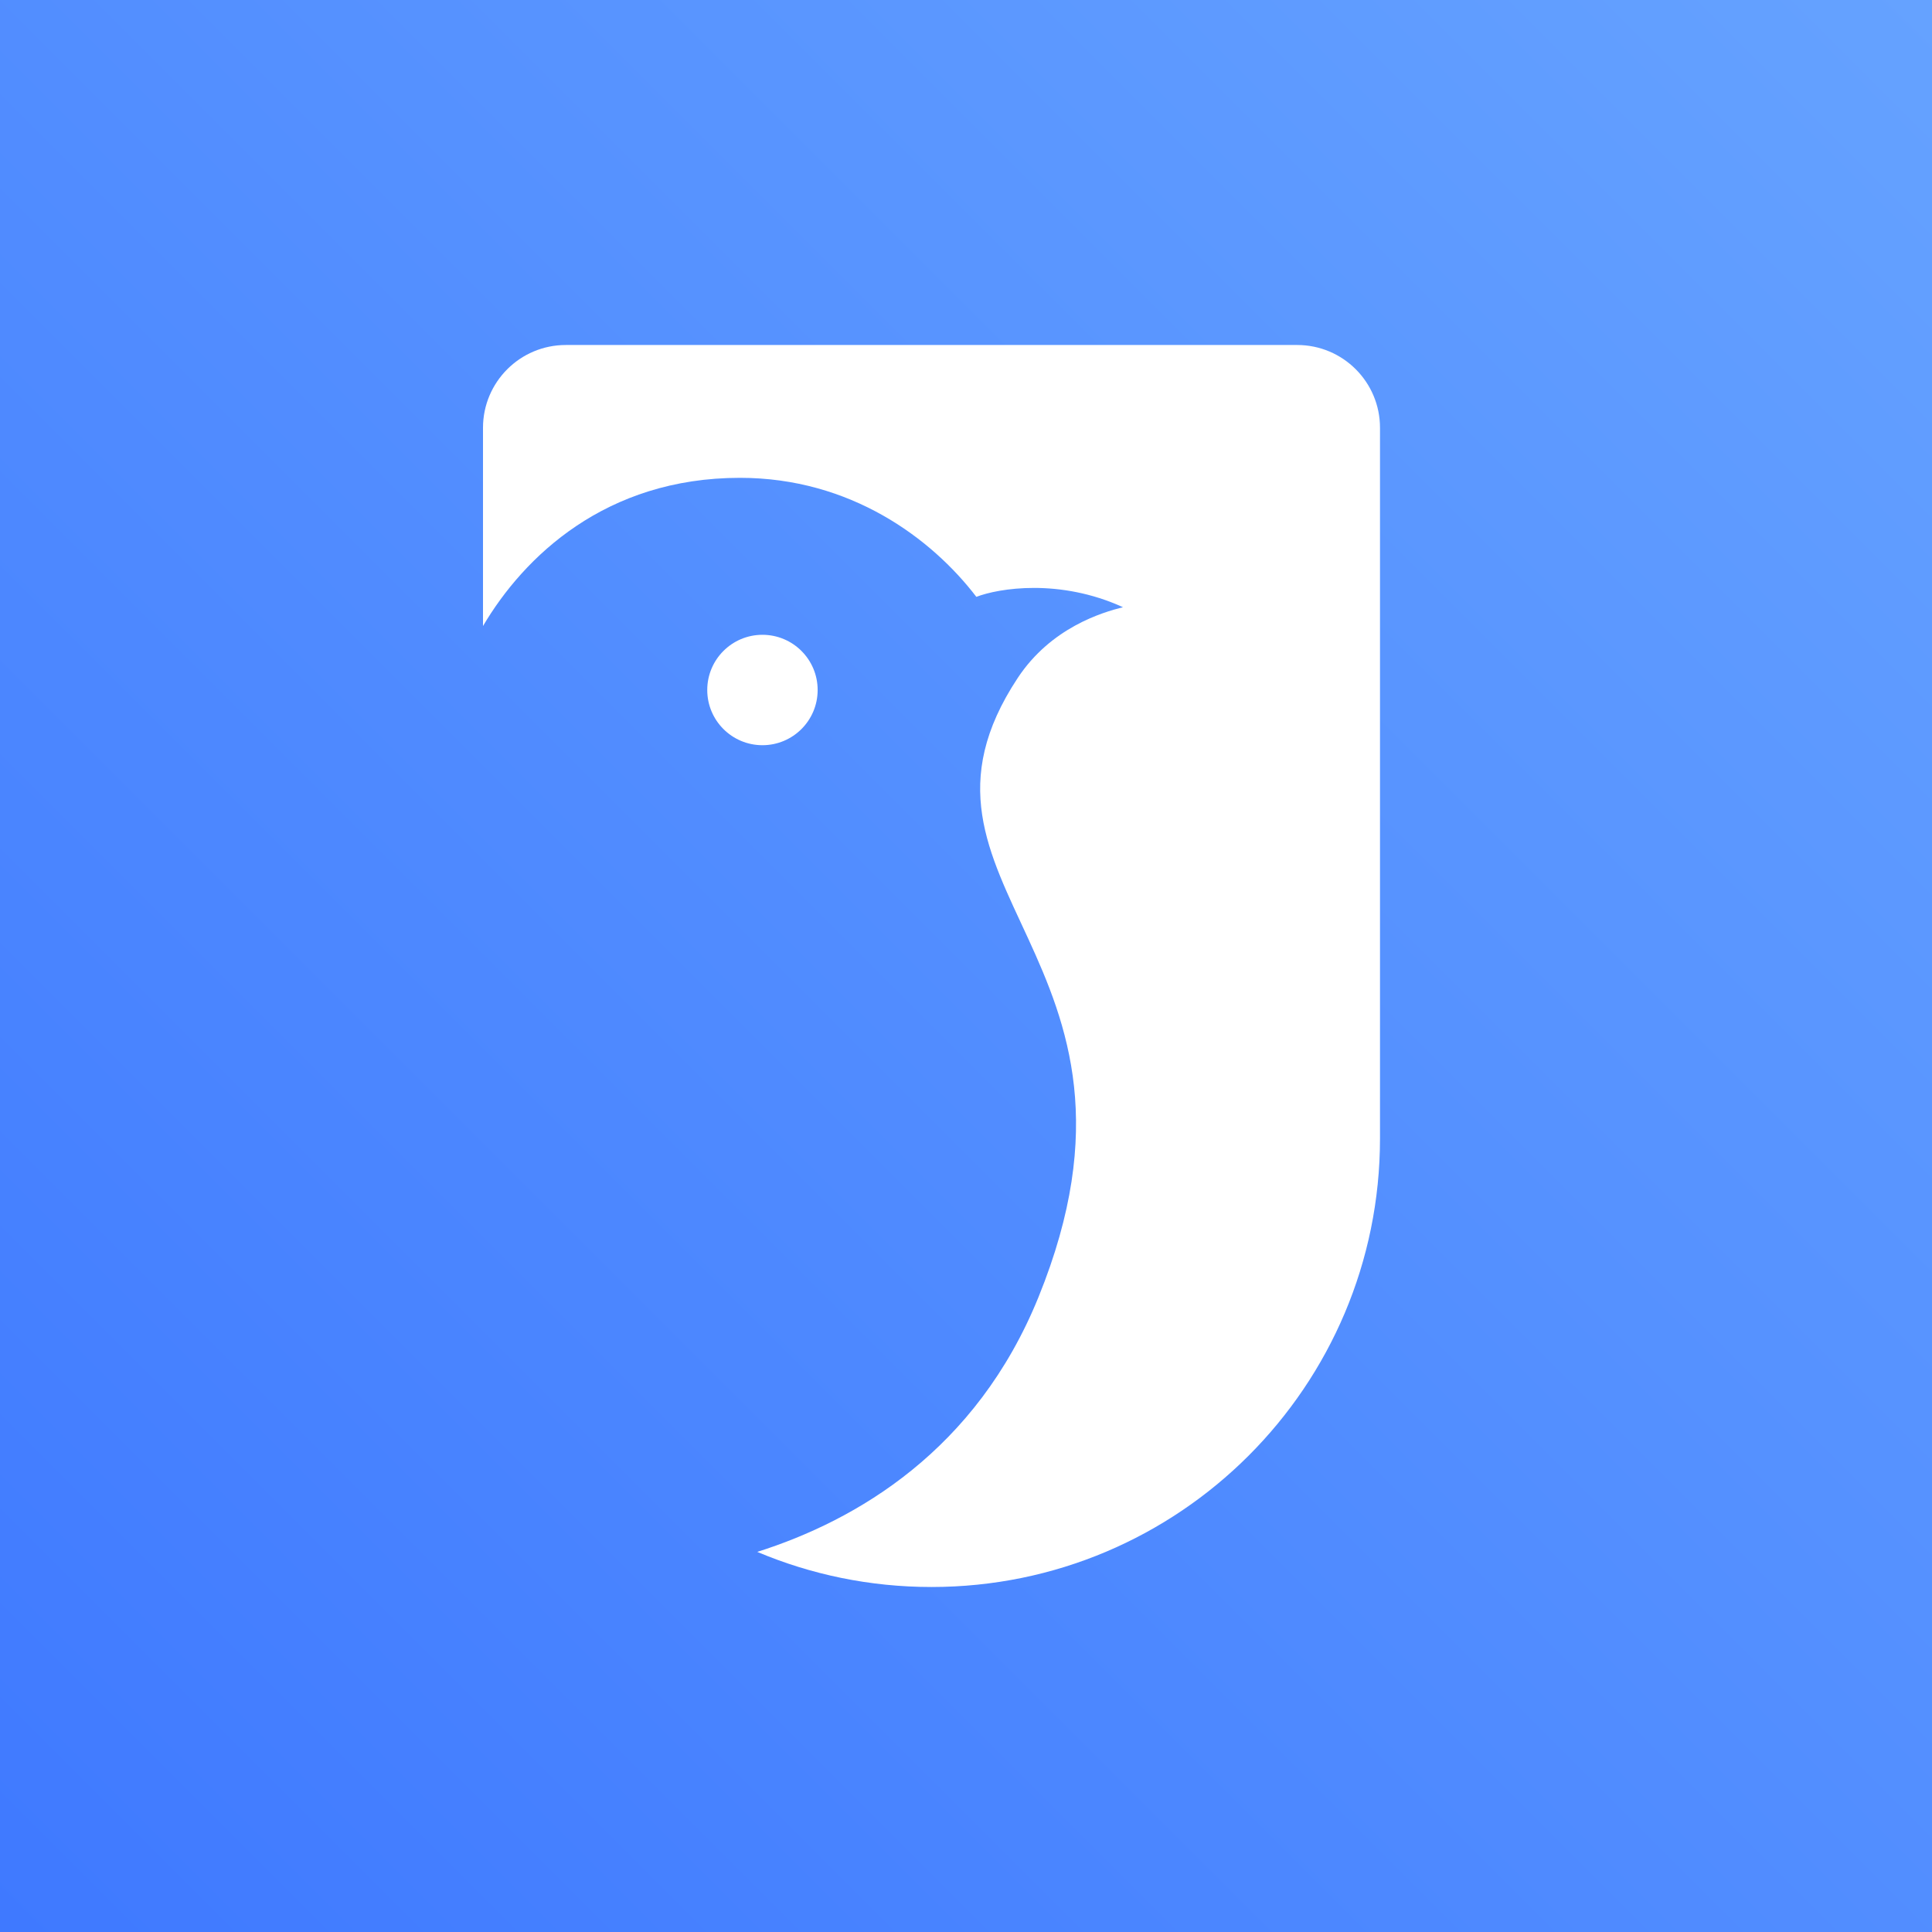 <svg width="560" height="560" viewBox="0 0 560 560" fill="none" xmlns="http://www.w3.org/2000/svg">
<rect x="0" y="0" width="560" height="560" fill="#333333" stroke="none"/>
<rect width="560" height="560" fill="url(#paint0_linear_672_3612)"/>
<path d="M376 100C389.255 100 400 110.745 400 124V330C400 401.797 341.797 460 270 460C252.087 460 235.021 456.376 219.493 449.823C248.328 440.694 282.975 420.388 301 376C341 277.5 255 257 295 196.5C304.652 181.902 319.5 177.5 325.5 176C307.1 167.6 289.5 170.5 283 173C270 156 246.5 138.5 214.5 138.5C175.457 138.5 151.823 161.426 140 181.457V124C140 110.745 150.745 100 164 100H376Z" fill="white"/>
<circle cx="221" cy="200" r="16" fill="white"/>
<defs>
<linearGradient id="paint0_linear_672_3612" x1="560" y1="0" x2="0" y2="560" gradientUnits="userSpaceOnUse">
<stop stop-color="#65A2FF"/>
<stop offset="1" stop-color="#3F79FF"/>
</linearGradient>
</defs>
</svg>
